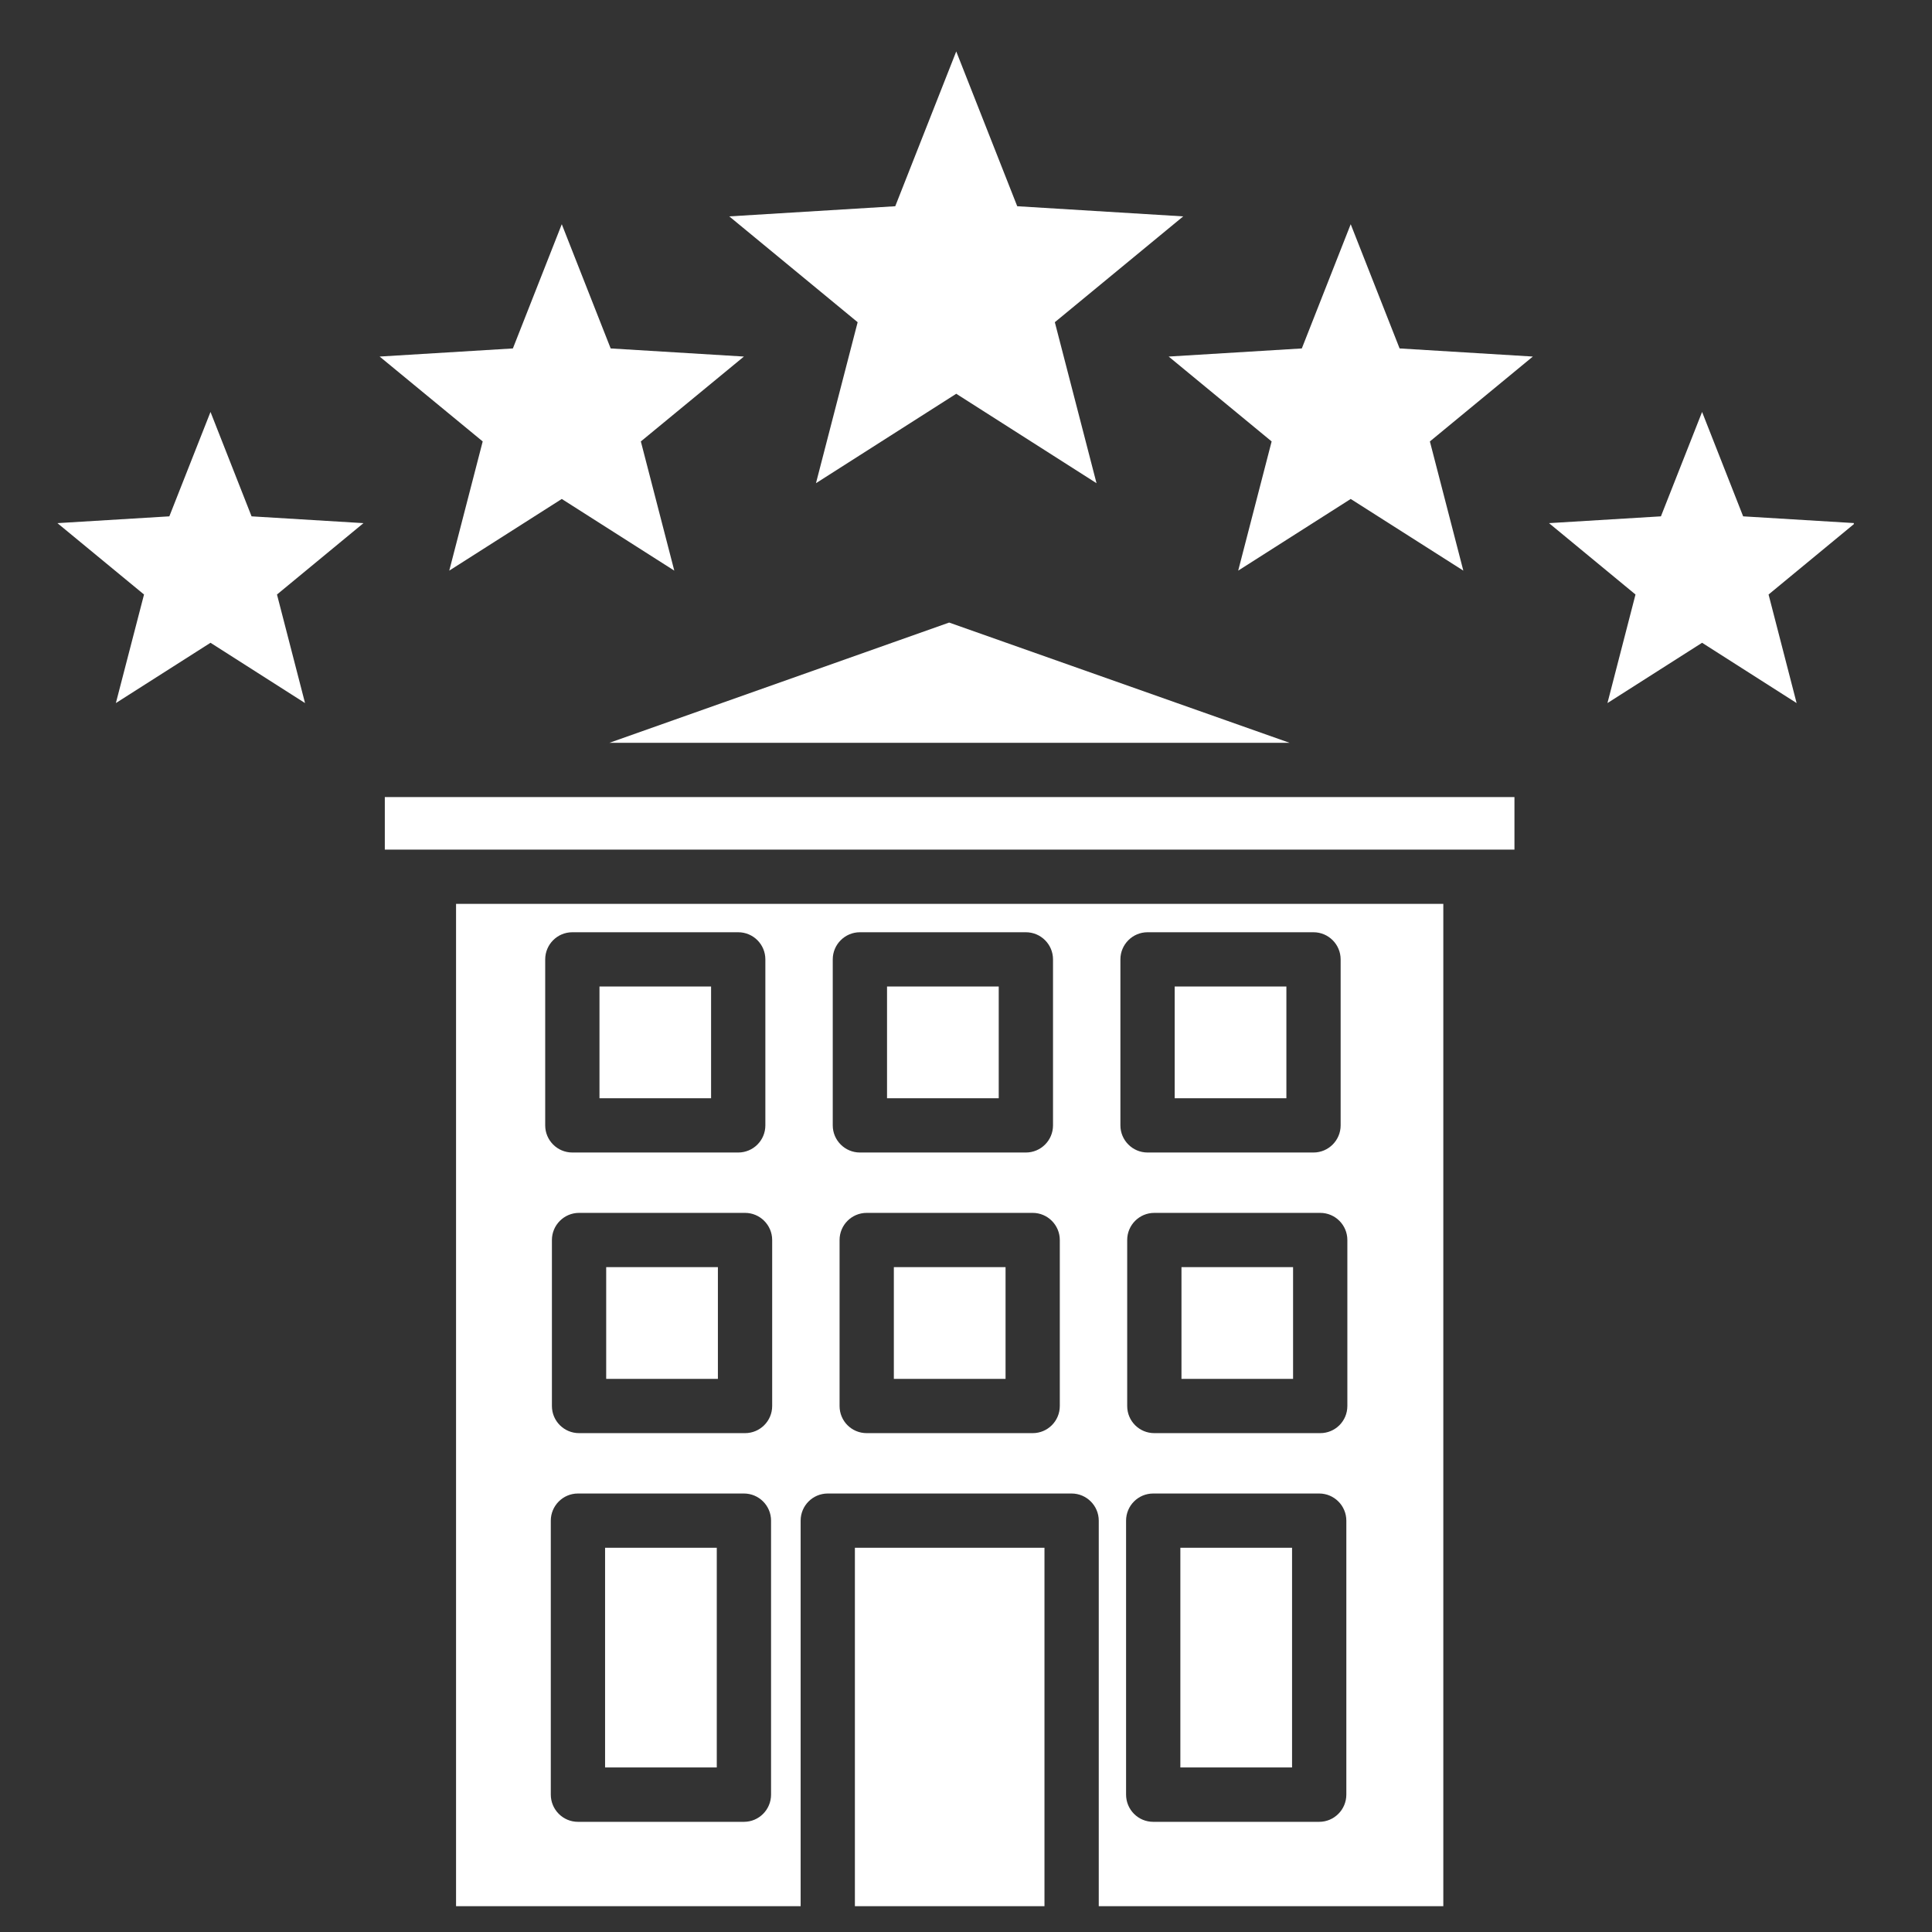 <?xml version="1.0" encoding="UTF-8"?> <svg xmlns="http://www.w3.org/2000/svg" xmlns:xlink="http://www.w3.org/1999/xlink" width="99" zoomAndPan="magnify" viewBox="0 0 74.25 74.25" height="99" preserveAspectRatio="xMidYMid meet" version="1.0"><rect x="0" y="0" width="74.25" height="74.25" fill="#333333" stroke="none"/><defs><clipPath id="eae0b5a563"><path d="M 2.195 1.977 L 71.246 1.977 L 71.246 73.258 L 2.195 73.258 Z M 2.195 1.977 " clip-rule="nonzero"></path></clipPath></defs><g clip-path="url(#eae0b5a563)"><path fill="#ffffff" d="M 36.477 23.926 L 49.559 28.547 L 23.422 28.547 Z M 36.75 1.977 L 39.094 7.926 L 45.473 8.316 L 40.539 12.383 L 42.141 18.57 L 36.75 15.133 L 31.359 18.57 L 32.961 12.383 L 28.027 8.316 L 34.406 7.926 Z M 51.91 8.617 L 50.031 13.391 L 44.914 13.703 L 48.871 16.965 L 47.586 21.93 L 51.91 19.176 L 56.238 21.93 L 54.953 16.965 L 58.91 13.703 L 53.789 13.391 Z M 21.59 8.617 L 19.711 13.391 L 14.59 13.703 L 18.551 16.965 L 17.266 21.93 L 21.59 19.176 L 25.914 21.93 L 24.629 16.965 L 28.59 13.703 L 23.469 13.391 Z M 8.09 15.832 L 6.508 19.844 L 2.207 20.105 L 5.535 22.848 L 4.453 27.02 L 8.09 24.703 L 11.723 27.02 L 10.645 22.848 L 13.969 20.105 L 9.668 19.844 Z M 65.414 15.832 L 66.992 19.844 L 71.293 20.105 L 67.969 22.848 L 69.047 27.02 L 65.414 24.703 L 61.777 27.02 L 62.855 22.848 L 59.531 20.105 L 63.832 19.844 Z M 14.789 30.633 L 58.203 30.633 L 58.203 32.652 L 14.789 32.652 Z M 55.469 34.738 L 55.469 73.5 L 42.227 73.5 L 42.227 58.441 C 42.227 57.867 41.758 57.398 41.184 57.398 L 31.812 57.398 C 31.234 57.398 30.77 57.867 30.77 58.441 L 30.77 73.5 L 17.527 73.5 L 17.527 34.738 Z M 40.141 73.5 L 40.141 59.484 L 32.855 59.484 L 32.855 73.5 Z M 44.32 57.398 C 43.742 57.398 43.277 57.867 43.277 58.441 L 43.277 68.969 C 43.277 69.547 43.742 70.016 44.32 70.016 L 50.699 70.016 C 51.273 70.016 51.742 69.547 51.742 68.969 L 51.742 58.441 C 51.742 57.867 51.273 57.398 50.699 57.398 Z M 49.656 59.484 L 45.363 59.484 L 45.363 67.926 L 49.656 67.926 Z M 33.047 35.828 C 32.473 35.828 32.004 36.297 32.004 36.871 L 32.004 43.25 C 32.004 43.824 32.473 44.293 33.047 44.293 L 39.426 44.293 C 40.004 44.293 40.469 43.824 40.469 43.25 L 40.469 36.871 C 40.469 36.297 40.004 35.828 39.426 35.828 Z M 38.383 37.914 L 34.09 37.914 L 34.09 42.207 L 38.383 42.207 Z M 44.102 35.828 C 43.527 35.828 43.059 36.297 43.059 36.871 L 43.059 43.25 C 43.059 43.824 43.527 44.293 44.102 44.293 L 50.48 44.293 C 51.055 44.293 51.523 43.824 51.523 43.25 L 51.523 36.871 C 51.523 36.297 51.055 35.828 50.48 35.828 Z M 49.438 37.914 L 45.145 37.914 L 45.145 42.207 L 49.438 42.207 Z M 21.996 35.828 C 21.418 35.828 20.953 36.297 20.953 36.871 L 20.953 43.25 C 20.953 43.824 21.418 44.293 21.996 44.293 L 28.371 44.293 C 28.949 44.293 29.414 43.824 29.414 43.25 L 29.414 36.871 C 29.414 36.297 28.949 35.828 28.371 35.828 Z M 27.328 37.914 L 23.039 37.914 L 23.039 42.207 L 27.328 42.207 Z M 33.309 46.613 C 32.73 46.613 32.266 47.082 32.266 47.656 L 32.266 54.035 C 32.266 54.613 32.73 55.078 33.309 55.078 L 39.688 55.078 C 40.262 55.078 40.73 54.613 40.73 54.035 L 40.73 47.656 C 40.73 47.082 40.262 46.613 39.688 46.613 Z M 38.645 48.699 L 34.352 48.699 L 34.352 52.992 L 38.645 52.992 Z M 44.363 46.613 C 43.785 46.613 43.32 47.082 43.32 47.656 L 43.32 54.035 C 43.32 54.613 43.785 55.078 44.363 55.078 L 50.738 55.078 C 51.316 55.078 51.781 54.613 51.781 54.035 L 51.781 47.656 C 51.781 47.082 51.316 46.613 50.738 46.613 Z M 49.695 48.699 L 45.406 48.699 L 45.406 52.992 L 49.695 52.992 Z M 22.254 46.613 C 21.68 46.613 21.211 47.082 21.211 47.656 L 21.211 54.035 C 21.211 54.613 21.68 55.078 22.254 55.078 L 28.633 55.078 C 29.207 55.078 29.676 54.613 29.676 54.035 L 29.676 47.656 C 29.676 47.082 29.207 46.613 28.633 46.613 Z M 27.59 48.699 L 23.297 48.699 L 23.297 52.992 L 27.59 52.992 Z M 22.211 57.398 C 21.637 57.398 21.168 57.867 21.168 58.441 L 21.168 68.969 C 21.168 69.547 21.637 70.016 22.211 70.016 L 28.59 70.016 C 29.168 70.016 29.633 69.547 29.633 68.969 L 29.633 58.441 C 29.633 57.867 29.168 57.398 28.59 57.398 Z M 27.547 59.484 L 23.254 59.484 L 23.254 67.926 L 27.547 67.926 Z M 27.547 59.484 " fill-opacity="1" fill-rule="evenodd"></path></g></svg> 
